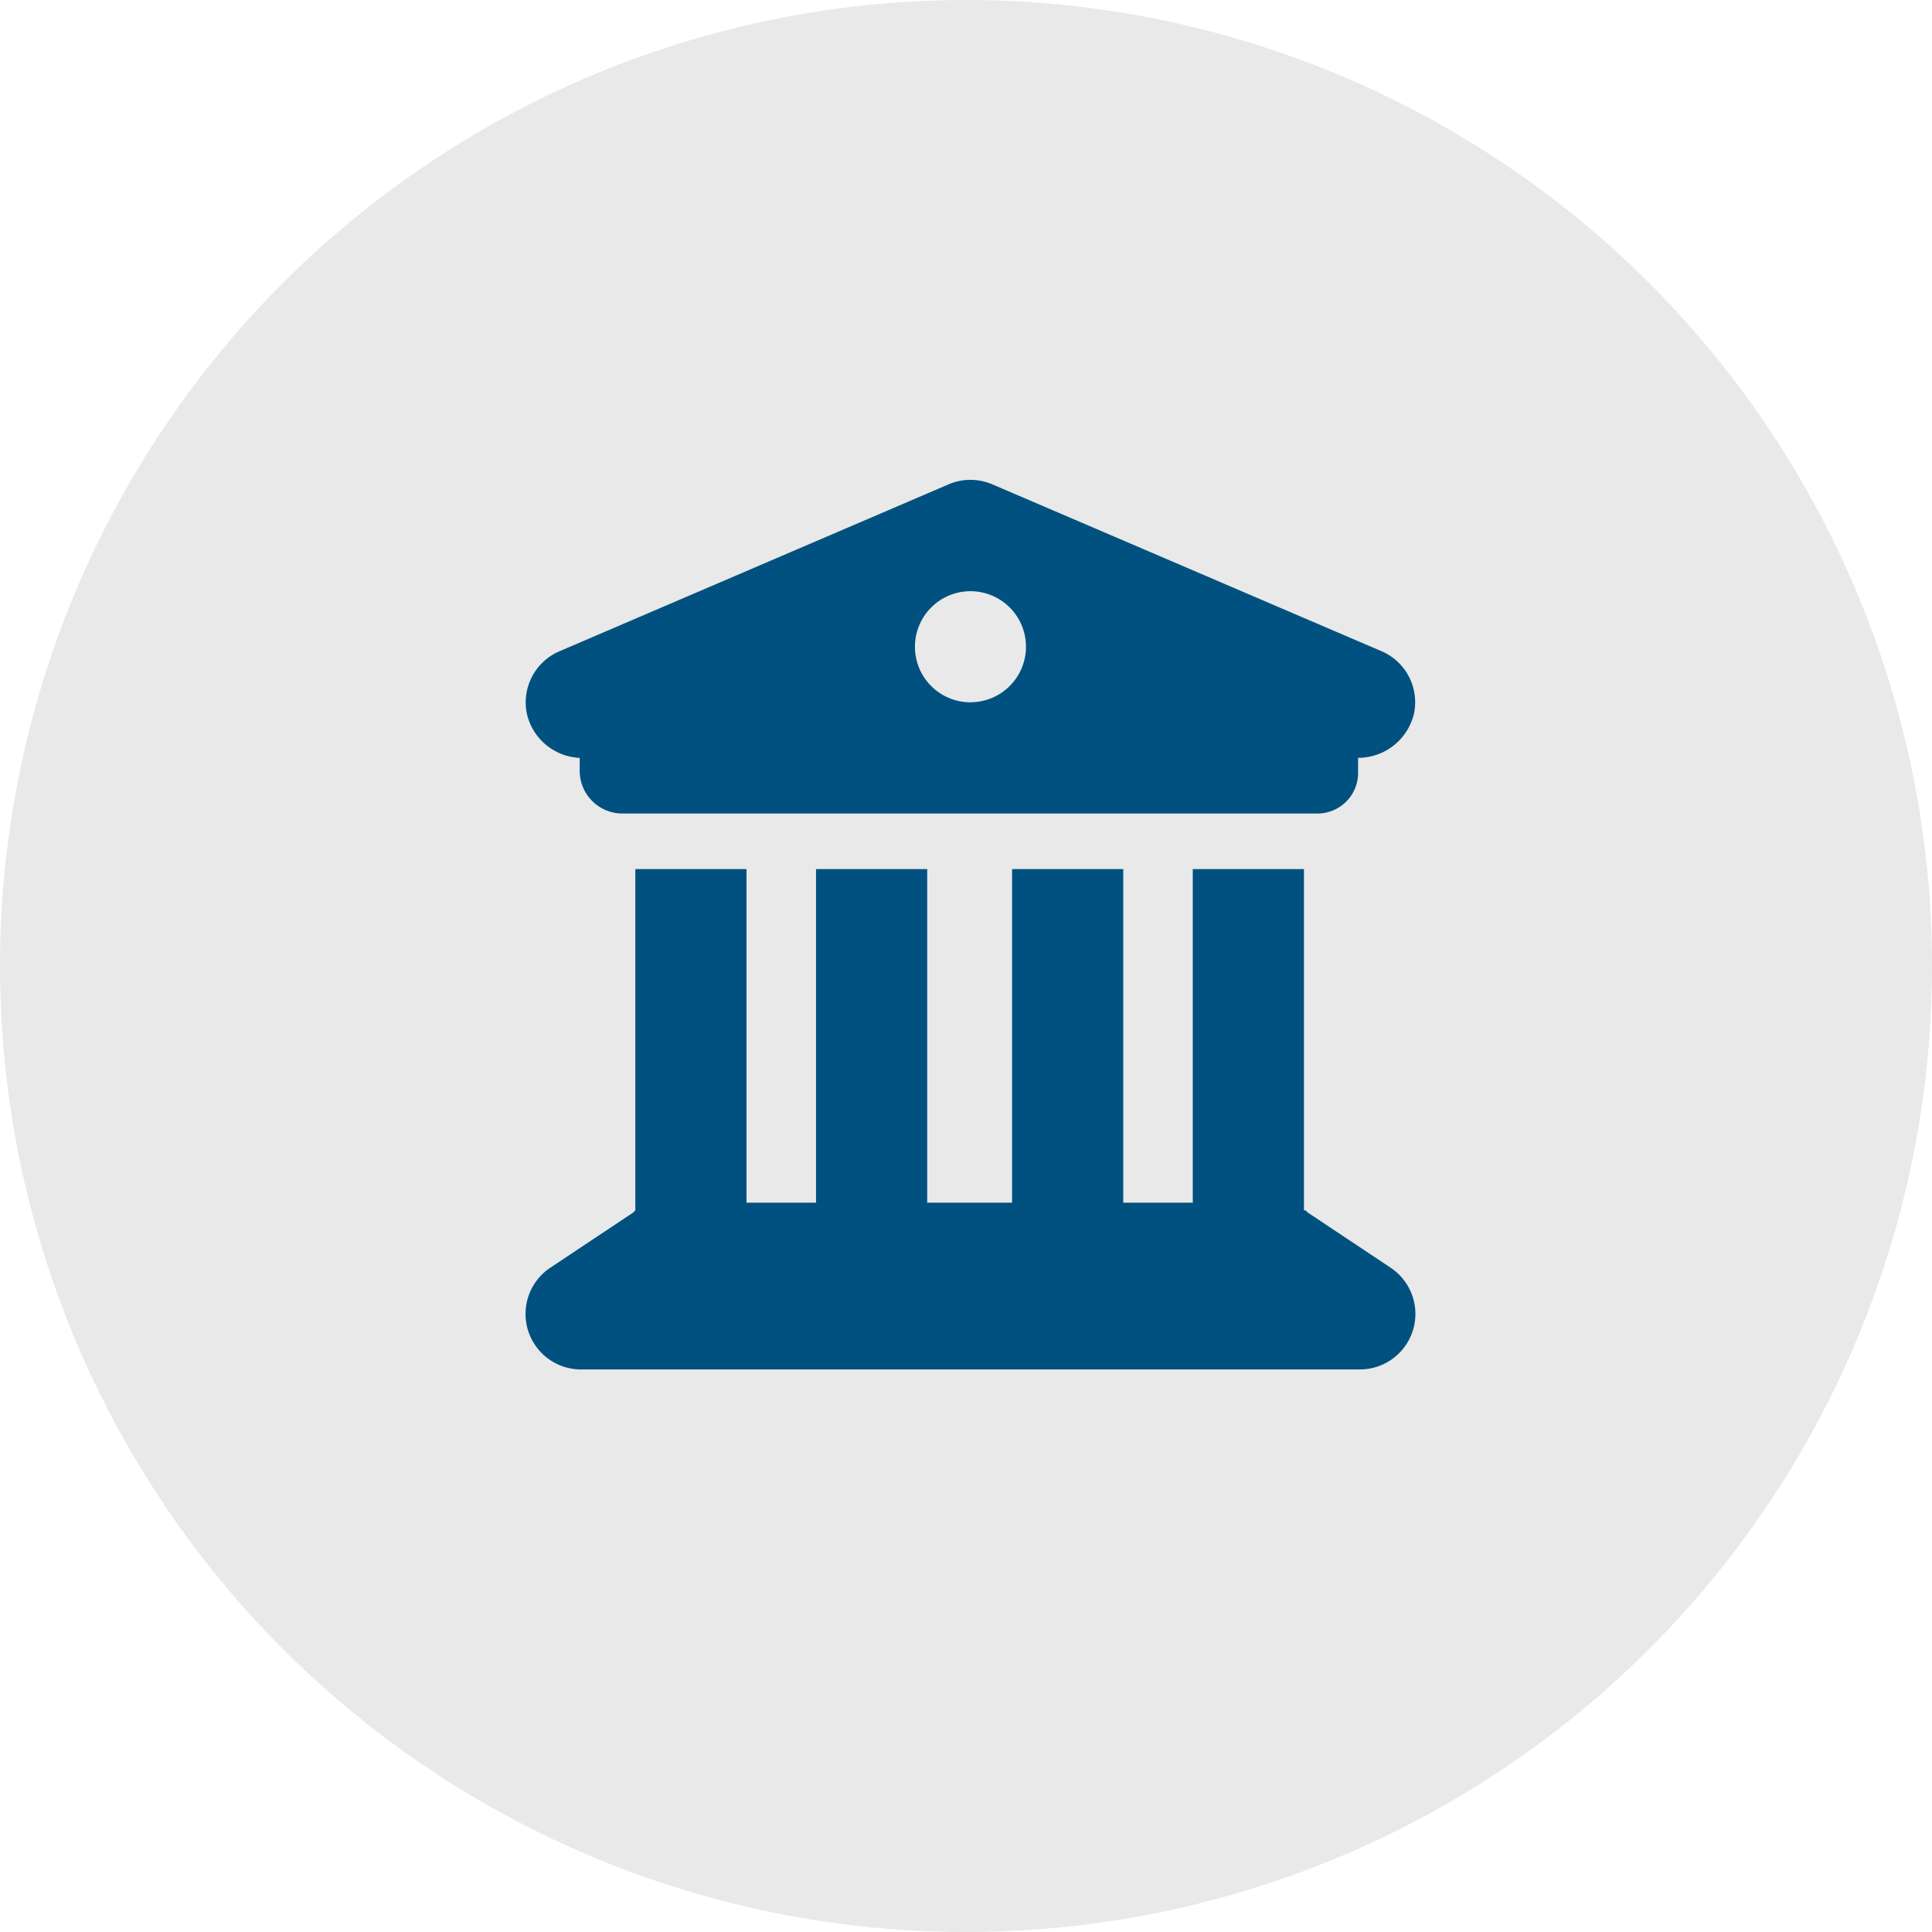 <svg xmlns="http://www.w3.org/2000/svg" width="87" height="87" viewBox="0 0 87 87"><g transform="translate(-479 -3125)"><circle cx="43.5" cy="43.5" r="43.5" transform="translate(479 3125)" fill="#e9e9e9"/><path d="M19.04.2a2.5,2.5,0,0,1,1.972,0L38.538,7.714A2.5,2.5,0,0,1,40,10.516a2.588,2.588,0,0,1-2.519,2v.626A1.83,1.83,0,0,1,35.6,15.022H4.307A1.922,1.922,0,0,1,2.43,13.144v-.626a2.563,2.563,0,0,1-2.382-2,2.505,2.505,0,0,1,1.466-2.8Zm.986,9.812a2.5,2.5,0,1,0-2.5-2.5A2.5,2.5,0,0,0,20.026,10.015ZM9.941,32.548h3.13V17.526h5.007V32.548H21.9V17.526h5.007V32.548h3.13V17.526h5.007V32.885c.047.023.094-.016.141.086l3.756,2.5a2.5,2.5,0,0,1-1.393,4.585H2.43a2.5,2.5,0,0,1-1.318-4.585l3.756-2.5c.045-.1.091-.063.067-.086V17.526H9.941Z" transform="translate(502.675 3146.611)" fill="#005180"/></g></svg>